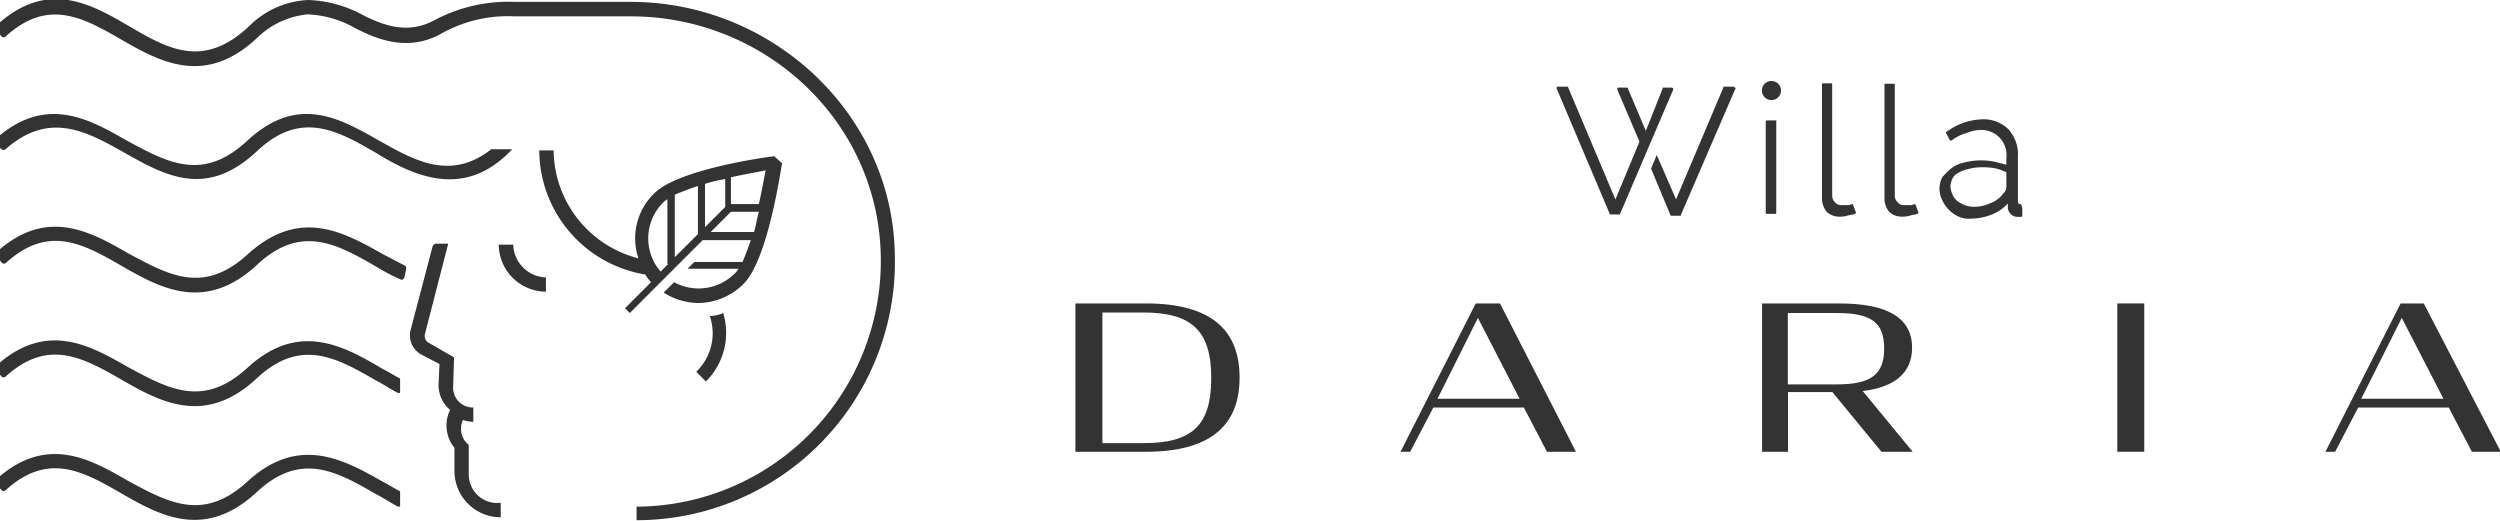 <svg id="Layer_1" data-name="Layer 1" xmlns="http://www.w3.org/2000/svg" viewBox="0 0 240 50"><defs><style>.cls-1{fill:#333;}</style></defs><path class="cls-1" d="M170.43,11.56h-.83a.09.09,0,0,0-.09.09v8.78a.09.09,0,0,0,.09.1h.83c.09,0,.09-.1.09-.1V11.65C170.62,11.65,170.52,11.56,170.43,11.56Z"/><path class="cls-1" d="M177.83,19.6h-.09a.7.7,0,0,1-.46.09h-.47a.72.72,0,0,1-.64-.27.83.83,0,0,1-.28-.65V8.13A.09.09,0,0,0,175.8,8H175a.09.09,0,0,0-.09.09V19.05a2,2,0,0,0,.46,1.29,1.76,1.76,0,0,0,1.21.46,2.38,2.38,0,0,0,.74-.09c.27-.09.55-.09.74-.18s.09-.1.09-.19l-.28-.74Z"/><path class="cls-1" d="M183.84,19.6h-.09a.7.7,0,0,1-.46.09h-.47a.72.72,0,0,1-.64-.27.83.83,0,0,1-.28-.65V8.13a.09.09,0,0,0-.09-.09H181a.09.09,0,0,0-.09.09V19.05a2,2,0,0,0,.46,1.29,1.76,1.76,0,0,0,1.21.46,2.38,2.38,0,0,0,.74-.09c.27-.09.55-.09.74-.18s.09-.1.09-.19l-.28-.74Z"/><path class="cls-1" d="M194,19.6a.24.24,0,0,1-.28-.28V15.07a3.62,3.62,0,0,0-.93-2.68,3.41,3.41,0,0,0-2.59-.93,5.94,5.94,0,0,0-3.33,1.2c-.09,0-.09.1,0,.19l.28.55.09.1h.1a4.29,4.29,0,0,1,1.48-.74,3.5,3.5,0,0,1,1.29-.28,2.4,2.4,0,0,1,2.5,2.68v.65l-1.11-.28a6.49,6.49,0,0,0-3,.09,2.94,2.94,0,0,0-1.2.56,7.35,7.35,0,0,0-.84.83,2.42,2.42,0,0,0,0,2.22,3.18,3.18,0,0,0,1.58,1.57,2.47,2.47,0,0,0,1.2.19,5.65,5.65,0,0,0,2.13-.46,4,4,0,0,0,1.38-1v.37a.94.94,0,0,0,.93.92h.37a.09.09,0,0,0,.09-.09V20A1,1,0,0,0,194,19.6Zm-1.39-3.05V18a.77.77,0,0,1-.28.55,2.55,2.55,0,0,1-1.2.93,3.74,3.74,0,0,1-1.76.37,2.5,2.5,0,0,1-.83-.19,3.5,3.5,0,0,1-.65-.37,1.67,1.67,0,0,1-.46-.64,2.31,2.31,0,0,1-.19-.74,1.75,1.75,0,0,1,.19-.74,1.07,1.07,0,0,1,.55-.56,2.87,2.87,0,0,1,.93-.37,4.8,4.8,0,0,1,1.2-.18,7.22,7.22,0,0,1,1.39.09A4.83,4.83,0,0,1,192.63,16.55Z"/><path class="cls-1" d="M160.63,8.6V8.5l-.1-.09h-.83c-.09,0-.09,0-.09.09L158,12.57,156.28,8.5a.09.09,0,0,0-.09-.09h-.83s-.1,0-.1.09v.1l2.13,5-2.31,5.55L150.55,8.41c0-.09-.1-.09-.1-.09h-.92a.09.09,0,0,0-.09.09V8.5l5.08,12c0,.09.1.09.1.09h.83c.09,0,.09,0,.09-.09Z"/><path class="cls-1" d="M166.55,8.41l-.1-.09h-.92c-.09,0-.09,0-.09.09L160.9,19.14l-1.85-4.26-.55,1.3,1.85,4.44a.09.09,0,0,0,.09.09h.83c.1,0,.1,0,.1-.09l5.18-12C166.64,8.5,166.64,8.5,166.55,8.41Z"/><circle class="cls-1" cx="170.06" cy="8.69" r="0.92"/><path class="cls-1" d="M23.74,46.24c-4.25,3.88-7.58,2-11.47-.09C8.57,44,4.41,41.71-.4,46.05c-.09.19-.09.28,0,.37l.56.65a.29.29,0,0,0,.37,0c4.07-3.7,7.4-1.85,11.1.28s8,4.53,13-.09c4.25-4,7.77-1.95,11.47.18.74.37,1.38.83,2.12,1.2h.1a.09.09,0,0,0,.09-.09h0V47.16c-.56-.27-1.11-.64-1.67-.92C33,44.11,28.65,41.71,23.74,46.24Z"/><path class="cls-1" d="M36.78,24.41c-3.79-2.13-8-4.53-13,0-4.25,3.89-7.58,2-11.47-.09-3.7-2.13-7.86-4.44-12.67-.09a.29.29,0,0,0,0,.37l.56.64a.27.27,0,0,0,.37,0c4.07-3.7,7.4-1.85,11.1.28s8,4.53,13-.09c4.25-4,7.77-1.94,11.47.18a17.41,17.41,0,0,0,2.31,1.21c.18.09.28,0,.37-.19L39,25.8a.35.35,0,0,0-.09-.28Z"/><path class="cls-1" d="M60.55.18H49.46A15.2,15.2,0,0,0,41.59,2c-2.49,1.29-4.81.46-6.93-.65A11.77,11.77,0,0,0,29.57,0a8.57,8.57,0,0,0-5.73,2.59c-4.35,4-7.68,2.13-11.47-.09S4.51-1.95-.3,2.4c-.1.18-.19.37-.1.46l.56.65a.29.29,0,0,0,.37,0c4.07-3.7,7.4-1.85,11.1.28s8,4.53,13-.1a8,8,0,0,1,4.9-2.31,10,10,0,0,1,4.53,1.3c2.31,1.2,5.09,2.22,8.14.64a13.05,13.05,0,0,1,7.22-1.75H60.55c12.86,0,23.68,10,24,22.84A23.57,23.57,0,0,1,61.11,48.64h0v1.3h0A24.81,24.81,0,0,0,85.9,24.32C85.62,10.82,74.06.18,60.55.18Z"/><path class="cls-1" d="M.16,14.33a.29.29,0,0,0,.37,0c8.69-7.68,14.7,9.06,24.14.18,4.25-4,7.77-1.94,11.47.19,4.16,2.59,8.6,4.07,12.76-.09l.28-.28H47.24c-.1,0-.1,0-.19.09-8.23,6.2-14.24-9.43-23.4-.83-4.25,3.88-7.58,2-11.47-.09-3.7-2.13-7.86-4.44-12.67-.1a.29.29,0,0,0,0,.37Z"/><path class="cls-1" d="M67.77,36.62A6.59,6.59,0,0,0,69.71,32a6.91,6.91,0,0,0-.28-1.95,3.16,3.16,0,0,1-1.29.28A5.42,5.42,0,0,1,68.42,32a5.16,5.16,0,0,1-1.58,3.69Z"/><path class="cls-1" d="M72.12,22.93q-.42,1.25-.84,2.22H66.66L66,25.8h4.9a1.81,1.81,0,0,1-.37.46,4.91,4.91,0,0,1-5.82.83l-1,1a6.36,6.36,0,0,0,3.33,1,6.21,6.21,0,0,0,4.35-1.85c2.31-2.31,3.51-10.64,3.69-11.56L74.33,15c-.92.09-9.34,1.29-11.56,3.6a6,6,0,0,0-1.48,6.2,10.8,10.8,0,0,1-8.14-10.36H51.77A12.13,12.13,0,0,0,61.94,26.35a4.75,4.75,0,0,0,.56.74L60,29.59l.46.46,7-7h4.63ZM70.27,17c1.2-.28,2.4-.46,3.23-.65-.18.93-.37,2-.65,3.24H70.17V17Zm2.58,3.33c-.18.65-.27,1.3-.46,1.94H68.23l1.94-1.94Zm-5.17-2.68a13.32,13.32,0,0,1,1.94-.46v2.68l-1.94,1.94Zm-3.52,7.68-.74.74a4.85,4.85,0,0,1,.19-6.57,1.85,1.85,0,0,1,.46-.37v6.2ZM67,22.47l-2.22,2.22v-6q1-.42,2.22-.84Z"/><path class="cls-1" d="M23.74,35.32c-4.25,3.89-7.58,2-11.47-.09-3.7-2.12-7.86-4.44-12.67-.09a.29.29,0,0,0,0,.37l.56.65a.29.29,0,0,0,.37,0c4.07-3.7,7.4-1.85,11.1.27s8,4.54,13-.09c4.25-4,7.77-1.94,11.47.19.74.37,1.38.83,2.12,1.2h.1a.09.09,0,0,0,.09-.09h0v-1.3c-.56-.28-1.11-.65-1.67-.92C33,33.2,28.65,30.79,23.74,35.32Z"/><path class="cls-1" d="M45,45.5V42.72l-.19-.18a2,2,0,0,1-.37-2.22,4.05,4.05,0,0,0,1,.18V39.12a1.9,1.9,0,0,1-1.94-1.95l.09-2.86-2.41-1.39a.75.75,0,0,1-.37-.92l2.22-8.61h-1.2c-.09,0-.18.1-.28.19l-2.12,8.05a2.11,2.11,0,0,0,1,2.4l1.76.92-.09,2a3.1,3.1,0,0,0,1.11,2.4A3.41,3.41,0,0,0,43.63,43v2.22a4.44,4.44,0,0,0,4.44,4.44V48.27A2.74,2.74,0,0,1,45,45.5Z"/><path class="cls-1" d="M49.27,23.49H47.88A4.55,4.55,0,0,0,52.41,28V26.63A3.24,3.24,0,0,1,49.27,23.49Z"/><path class="cls-1" d="M110,29.13h-6.76V43.37H110c6.28,0,9-2.59,9-7.12S116.32,29.13,110,29.13Zm-.28,13.41h-3.89V30h3.89c4.62,0,6.56,1.67,6.56,6.29S114.38,42.54,109.76,42.54Z"/><path class="cls-1" d="M141.67,29.13l-7.22,14.24h.93l2.22-4.25h8.69l2.22,4.25h2.78L144,29.13ZM138,38.28l3.88-7.76,4,7.76Z"/><path class="cls-1" d="M183.56,33.38c0-3-2.59-4.25-7-4.25h-7.4V43.37h2.49V37.64h4.26l4.71,5.73h3l-4.8-5.83C181.9,37.17,183.56,35.79,183.56,33.38ZM171.63,36.9V30.05h4.72c3.33,0,4.53.93,4.53,3.42s-1.29,3.43-4.53,3.43Z"/><rect class="cls-1" x="203.26" y="29.13" width="2.59" height="14.24"/><path class="cls-1" d="M232.68,29.13h-2.22l-7.22,14.24h.93l2.22-4.25h8.69l2.22,4.25h2.78Zm-6,9.15,3.89-7.76,4,7.76Z"/></svg>